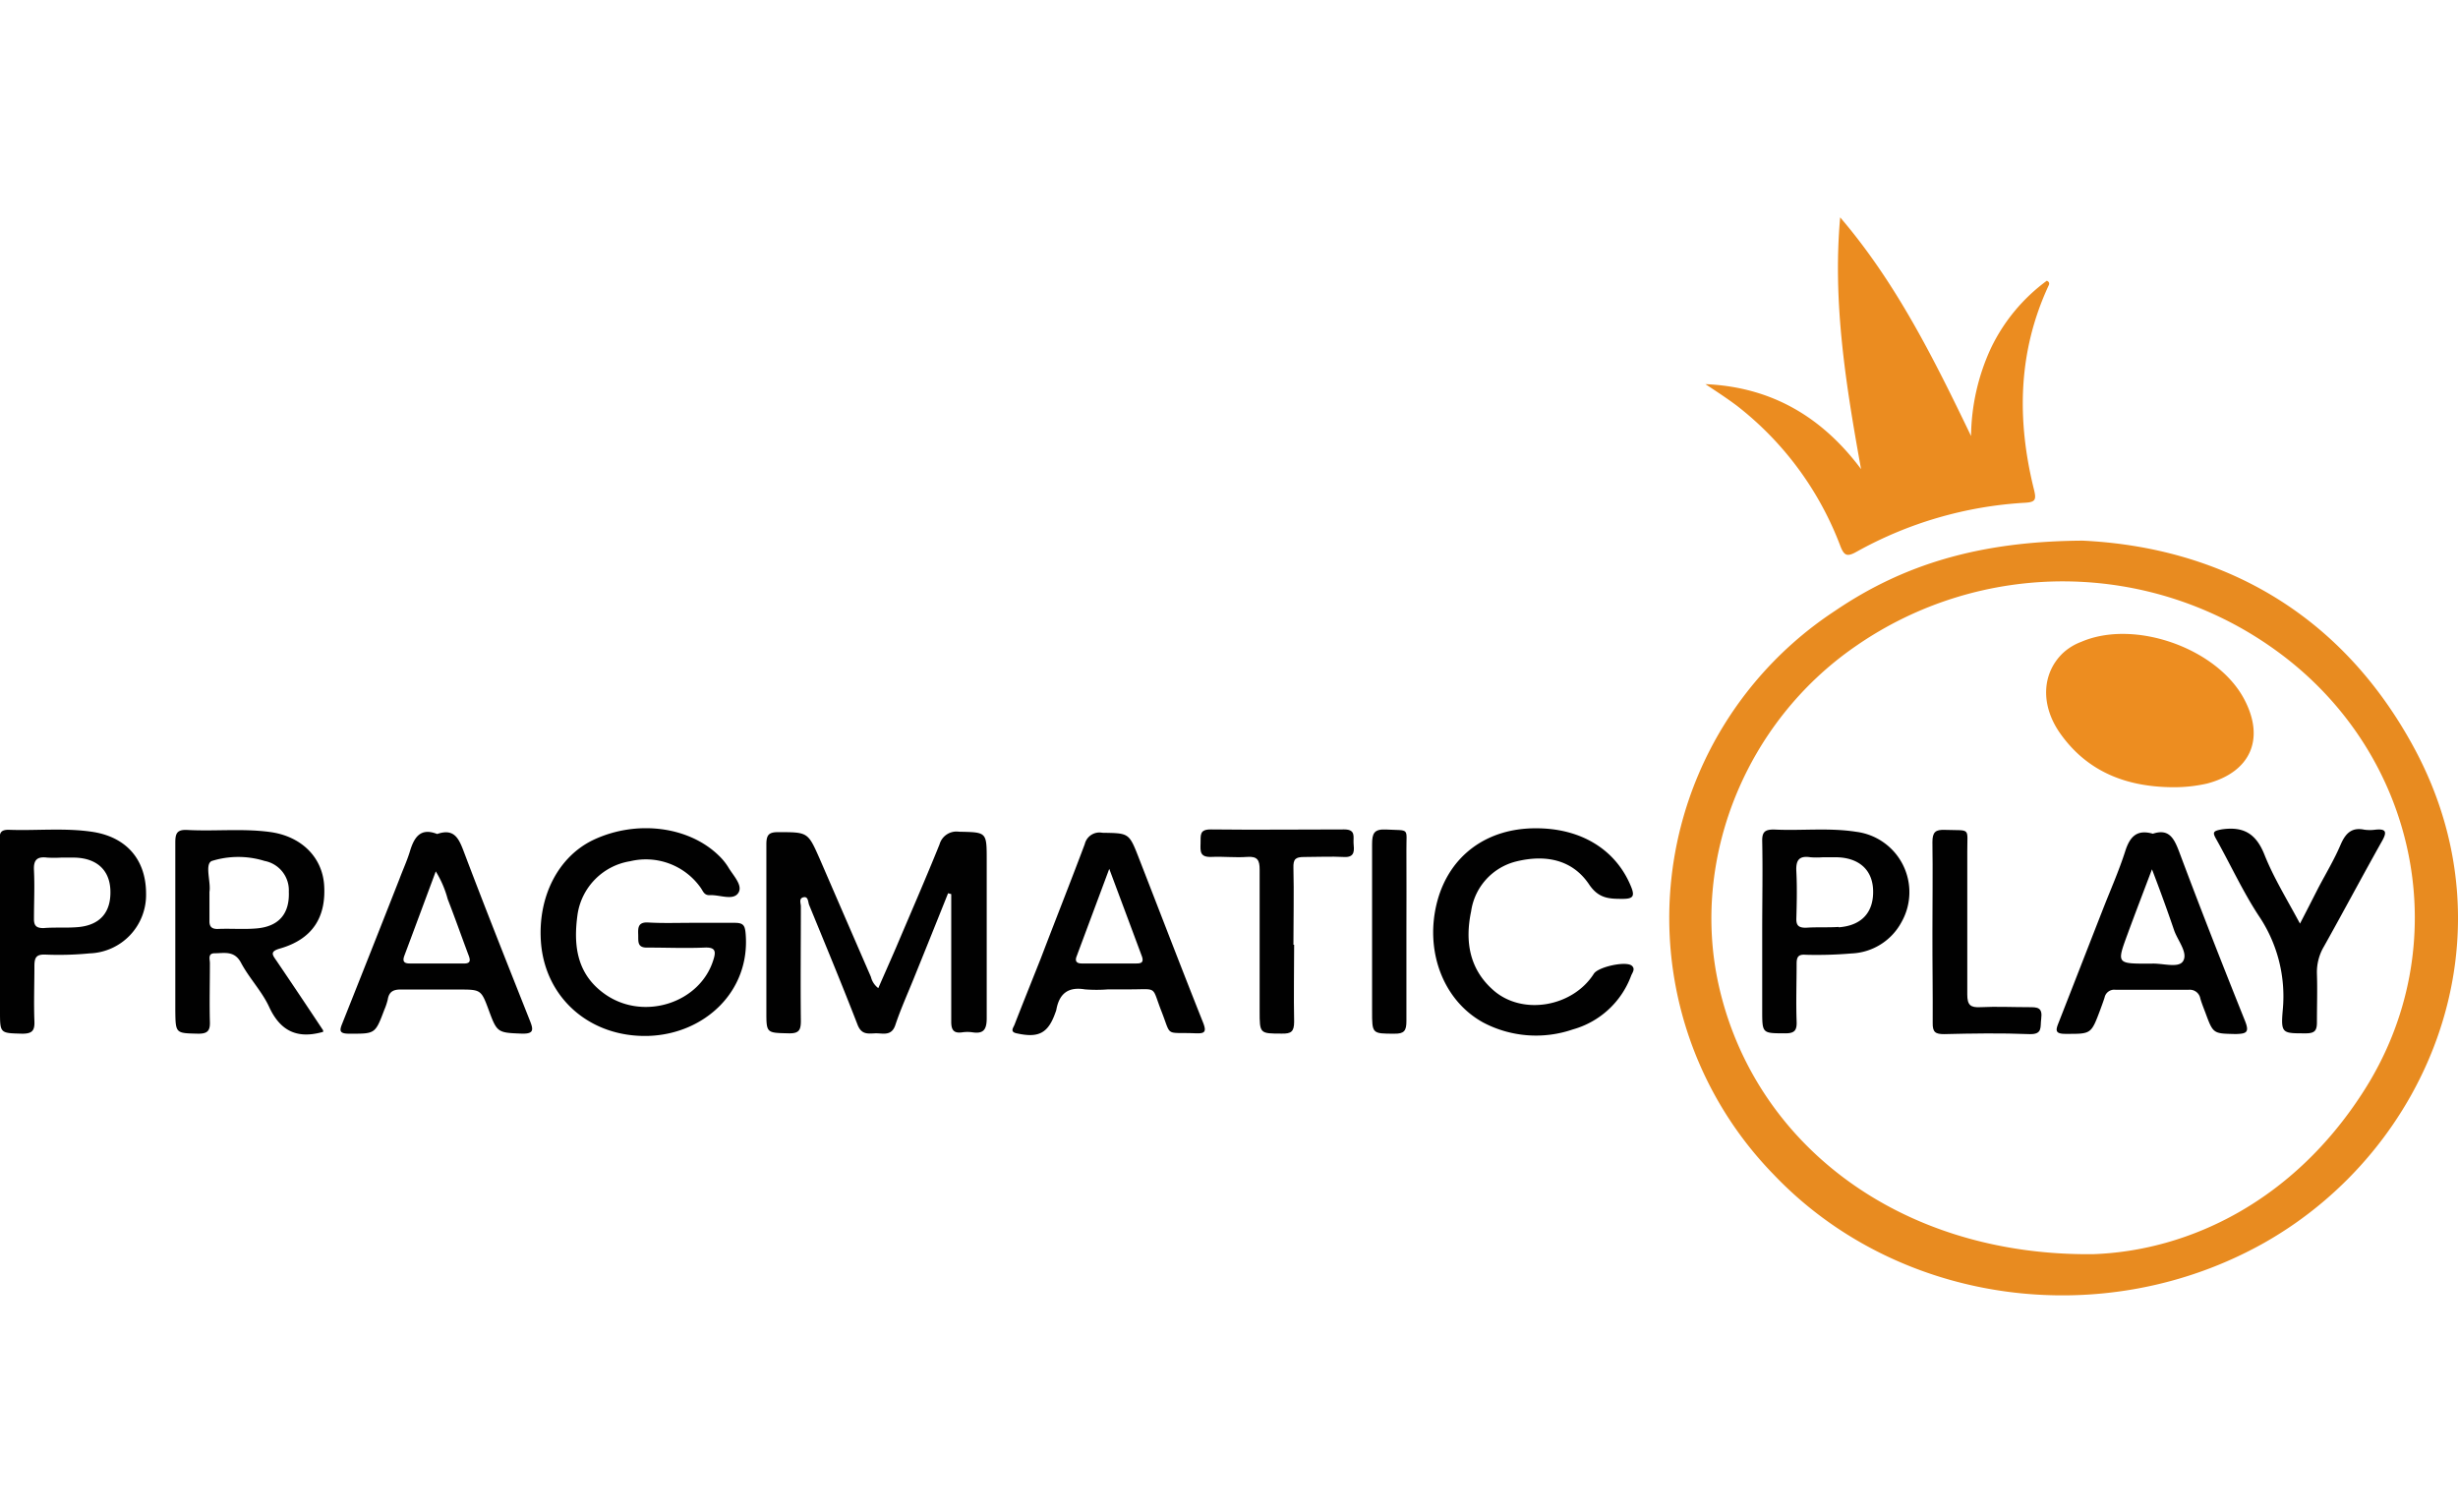 <?xml version="1.0"?>
<svg xmlns="http://www.w3.org/2000/svg" viewBox="0 0 280 122.78" width="130" height="80"><defs><style>.cls-1{fill:#eb8c20;}.cls-2{fill:#010101;}.cls-3{fill:#e88b20;}.cls-4{fill:#ed8d20;}</style></defs><g id="&#x421;&#x43B;&#x43E;&#x439;_2" data-name="&#x421;&#x43B;&#x43E;&#x439; 2"><g id="&#x421;&#x43B;&#x43E;&#x439;_1-2" data-name="&#x421;&#x43B;&#x43E;&#x439; 1"><path class="cls-1" d="M194.27,19c7.51.32,13.28,3.72,17.73,9.68C210.28,19.16,208.75,9.7,209.62,0,216,7.45,220.3,16.12,224.53,24.91a24.43,24.43,0,0,1,2.26-10,20.51,20.51,0,0,1,6.37-7.69c.33.15.3.35.21.54-3.51,7.54-3.64,15.34-1.67,23.26.28,1.14.17,1.42-1,1.49a44.66,44.66,0,0,0-19.22,5.59c-1.07.6-1.41.45-1.84-.66a36.59,36.59,0,0,0-11.81-16C196.65,20.56,195.45,19.78,194.27,19Z"/><path class="cls-2" d="M108,77q-1.93,4.83-3.88,9.64c-.72,1.79-1.52,3.55-2.13,5.38-.45,1.33-1.46.9-2.31.94s-1.56.15-2-1c-1.77-4.57-3.65-9.1-5.51-13.63-.13-.34-.09-1-.65-.87s-.28.7-.29,1.07c0,4.34-.05,8.67,0,13,0,1.05-.2,1.45-1.36,1.43-2.57-.06-2.57,0-2.57-2.51,0-6.32,0-12.64,0-19,0-1.1.27-1.42,1.38-1.41,3.35,0,3.35,0,4.68,3q2.92,6.75,5.85,13.49a2.28,2.28,0,0,0,.84,1.28c.7-1.61,1.39-3.15,2.06-4.71,1.65-3.89,3.34-7.76,4.92-11.68a2,2,0,0,1,2.2-1.43c3.17.07,3.17,0,3.17,3.24,0,6,0,12,0,18,0,1.32-.37,1.81-1.65,1.61a4.05,4.05,0,0,0-1.1,0c-1.06.16-1.31-.3-1.29-1.32,0-4.49,0-9,0-13.47V77.1Z"/><path class="cls-2" d="M78.84,80.37c1.62,0,3.24,0,4.85,0,1,0,1.17.3,1.25,1.25.54,6.54-4.65,11.39-11,11.63C67.3,93.48,62.09,89,61.62,82.55c-.37-5.2,2-9.75,6-11.64,4.86-2.28,10.78-1.55,14.21,1.75A6.87,6.87,0,0,1,82.94,74c.58,1,1.76,2.13,1.14,3s-2.15.14-3.28.22c-.62,0-.73-.51-1-.87a7.64,7.64,0,0,0-8-3,7.22,7.22,0,0,0-6,6c-.52,3.64-.1,7,3.31,9.28,4.37,2.89,10.63.82,12.14-4,.33-1,.27-1.5-1-1.44-2.13.09-4.28,0-6.42,0-1.29.06-1.1-.71-1.13-1.5s0-1.41,1.11-1.36C75.49,80.43,77.17,80.37,78.84,80.37Z"/><path class="cls-2" d="M175,69.6c5.16,0,9.08,2.47,10.78,6.6.49,1.17.24,1.45-1,1.44-1.53,0-2.7-.06-3.77-1.66-1.93-2.86-5-3.4-8.26-2.61a6.85,6.85,0,0,0-5.17,5.7c-.71,3.38-.21,6.52,2.46,8.91,3.3,3,9.1,2,11.52-1.81.5-.79,3.69-1.48,4.33-.91.42.37.06.78-.08,1.13a9.93,9.93,0,0,1-6.66,6.13A12.89,12.89,0,0,1,169,91.75c-4.64-2.52-6.76-8.26-5.27-13.85C165.13,72.7,169.38,69.57,175,69.6Z"/><path class="cls-2" d="M147.42,82.87c0,2.92-.06,5.84,0,8.76,0,1.15-.35,1.38-1.4,1.36-2.53,0-2.53,0-2.53-2.58,0-5.38,0-10.75,0-16.12,0-1.06-.25-1.51-1.4-1.43-1.35.1-2.71-.06-4.06,0s-1.3-.61-1.27-1.53-.17-1.62,1.2-1.6c5.06.06,10.12,0,15.18,0,1.34,0,1,.87,1.05,1.58s.23,1.63-1.08,1.56c-1.51-.08-3,0-4.54,0-1,0-1.26.24-1.23,1.24.07,2.92,0,5.84,0,8.76Z"/><path class="cls-2" d="M160.21,81.38c0,3.4,0,6.8,0,10.19,0,1.08-.24,1.45-1.37,1.43-2.55,0-2.54,0-2.54-2.58,0-6.32,0-12.64,0-19,0-1.24.22-1.75,1.6-1.68,2.76.14,2.29-.25,2.31,2.35C160.23,75.22,160.21,78.3,160.21,81.38Z"/><path class="cls-3" d="M275.07,60.57c-8.45-15.75-22.32-23-37.83-23.74-11.6.07-20.3,2.63-28.21,8a41.86,41.86,0,0,0-7,64.2c14.14,14.87,37.63,18.1,55.94,7.77C276.79,106.13,286.56,82,275.07,60.57Zm-5.94,39.17c-7.93,12.3-19.71,18-30.72,18.38-22.17.22-38.66-12.72-42.64-30.71-3.18-14.36,3.09-29.89,15.55-38.51a41.39,41.39,0,0,1,48,.48C275.54,61.13,280,83,269.13,99.74Z"/><path class="cls-2" d="M31.51,84.71c-.46-.67-.84-1.07.41-1.42,3.65-1.06,5.26-3.53,5-7.27-.24-3.18-2.64-5.53-6.18-6-3.13-.42-6.27-.06-9.4-.23-1.2-.06-1.37.41-1.37,1.44,0,6.37,0,12.75,0,19.12C20,93,20,92.94,22.6,93c1,0,1.34-.3,1.31-1.31-.06-2.25,0-4.5,0-6.74,0-.42-.25-1.07.48-1.11,1.15,0,2.31-.35,3.07,1.09.93,1.75,2.37,3.23,3.19,5,1.28,2.79,3.23,3.7,6.16,2.86,0-.07,0-.14,0-.17Q34.18,88.65,31.51,84.71ZM29.31,81c-1.5.14-3,0-4.53.07-.66,0-.94-.26-.92-.94,0-1,0-2.08,0-3.29.19-1.11-.58-3.18.28-3.52a10.11,10.11,0,0,1,6,0,3.4,3.4,0,0,1,2.76,3.51C33,79.3,31.8,80.76,29.31,81Z"/><path class="cls-2" d="M60.36,91.51c-2.55-6.43-5.11-12.86-7.56-19.34-.57-1.5-1.12-2.57-3-1.92-1.94-.77-2.65.42-3.13,2.06-.31,1-.77,2-1.17,3.07Q42.27,83.6,39,91.81c-.32.79-.4,1.18.72,1.19,3,0,3,.09,4.05-2.7a7.24,7.24,0,0,0,.4-1.19c.16-1,.76-1.17,1.66-1.14,2.13,0,4.27,0,6.41,0,2.57,0,2.57,0,3.47,2.44s1,2.48,3.64,2.58C60.82,93.05,60.79,92.59,60.36,91.51ZM52.75,85c-2,0-4.06,0-6.09,0-.67,0-.82-.28-.6-.88,1.18-3.14,2.34-6.28,3.58-9.61A11.72,11.72,0,0,1,51,77.67c.81,2.08,1.55,4.18,2.33,6.27C53.58,84.57,53.71,85.05,52.75,85Z"/><path class="cls-2" d="M137.05,91.74c-2.49-6.25-4.89-12.52-7.33-18.78-1.11-2.85-1.12-2.8-4.15-2.85a1.72,1.72,0,0,0-2,1.29c-1.63,4.34-3.34,8.65-5,13-1,2.52-2,5-3,7.57-.14.36-.58.84.29,1,2.44.53,3.54,0,4.37-2.39a1.51,1.51,0,0,0,.1-.3c.33-1.83,1.33-2.65,3.25-2.33a16.86,16.86,0,0,0,2.66,0c.84,0,1.67,0,2.51,0,3.18,0,2.41-.42,3.56,2.51s.36,2.37,3.74,2.49C137.15,93,137.51,92.91,137.05,91.74ZM129.46,85c-2.08,0-4.16,0-6.24,0-.52,0-.8-.22-.59-.78l3.73-10c1.36,3.64,2.55,6.83,3.73,10C130.3,84.88,130,85,129.46,85Z"/><path class="cls-2" d="M10.5,70c-3.17-.47-6.36-.11-9.54-.23-1,0-1,.5-1,1.19,0,3.45,0,6.9,0,10.35H0v9.09C0,93,0,92.93,2.54,93c1.14,0,1.42-.36,1.38-1.42-.08-2.09,0-4.18,0-6.27,0-1,.21-1.37,1.29-1.32a36.32,36.32,0,0,0,5-.14,6.66,6.66,0,0,0,6.43-6.77C16.65,73.2,14.43,70.59,10.5,70ZM8.87,80.86c-1.3.11-2.61,0-3.92.11-.8,0-1.1-.26-1.08-1.1,0-1.82.09-3.66,0-5.48-.07-1.23.39-1.59,1.52-1.45a13.52,13.52,0,0,0,1.56,0H8.5c2.48.06,3.95,1.38,4.07,3.62C12.7,79.13,11.43,80.64,8.87,80.86Z"/><path class="cls-4" d="M247.39,64.92c-5.19-.06-9.61-1.76-12.7-6.12-2.28-3.23-2.09-6.84.28-9.14a6.35,6.35,0,0,1,2.11-1.3c6.06-2.62,15.5.72,18.57,6.54,2.39,4.52.72,8.29-4.22,9.6A17.12,17.12,0,0,1,247.39,64.92Z"/><path class="cls-2" d="M262,80.46c.78-1.5,1.41-2.74,2.05-4,.87-1.66,1.85-3.28,2.58-5,.56-1.29,1.26-2,2.7-1.7a4.76,4.76,0,0,0,1.25,0c1.18-.12,1.38.2.78,1.27-2.25,4-4.4,8.05-6.64,12.05a5.74,5.74,0,0,0-.79,3.1c.06,1.83,0,3.66,0,5.48,0,.93-.19,1.28-1.19,1.3-2.75,0-2.94.07-2.7-2.68a16.37,16.37,0,0,0-2.77-10.76c-1.79-2.74-3.17-5.75-4.77-8.61-.48-.84-.46-1,.61-1.19,2.48-.35,3.89.5,4.84,2.88C259,75.24,260.49,77.64,262,80.46Z"/><path class="cls-2" d="M220.13,81.35c0-3.39.05-6.79,0-10.18,0-1.16.37-1.43,1.42-1.39,3,.1,2.54-.33,2.55,2.45,0,5.43,0,10.87,0,16.3,0,1.21.36,1.51,1.5,1.45,1.83-.09,3.66,0,5.49,0,1,0,1.61,0,1.43,1.34-.13.91.2,1.78-1.34,1.73-3.23-.13-6.48-.08-9.71,0-1,0-1.33-.21-1.31-1.29C220.18,88.25,220.12,84.8,220.13,81.35Z"/><path class="cls-2" d="M255.72,91.5c-2.56-6.38-5.07-12.78-7.48-19.22-.59-1.56-1.17-2.67-3-2.06-1.81-.52-2.62.32-3.15,2-.73,2.28-1.71,4.47-2.58,6.71-1.67,4.27-3.33,8.54-5,12.8-.33.83-.47,1.29.77,1.29,2.91,0,2.91.07,3.94-2.67.18-.49.37-1,.52-1.47A1.12,1.12,0,0,1,241,88c2.77,0,5.53,0,8.3,0a1.22,1.22,0,0,1,1.35,1c.16.55.38,1.09.58,1.62.89,2.42.89,2.36,3.46,2.42C255.89,93,256.28,92.88,255.72,91.5Zm-7.07-6.72c-.55.77-2.34.17-3.58.24-.1,0-.21,0-.31,0-3.63,0-3.64,0-2.41-3.34.85-2.32,1.74-4.63,2.79-7.41,1,2.61,1.78,4.77,2.54,7C248.1,82.43,249.31,83.85,248.65,84.78Z"/><path class="cls-2" d="M211.45,70c-3.11-.49-6.26-.1-9.38-.26-1,0-1.35.26-1.33,1.31.07,3.4,0,6.8,0,10.19h0v9.09c0,2.68,0,2.62,2.65,2.63,1.07,0,1.31-.37,1.27-1.37-.08-2.19,0-4.39,0-6.58,0-.8.24-1.07,1.06-1a46.84,46.84,0,0,0,5.17-.15,6.78,6.78,0,0,0,5.71-3.56A6.93,6.93,0,0,0,211.45,70Zm-2,10.84c-1.24.08-2.49,0-3.74.09-.8,0-1.11-.24-1.08-1.07.05-1.77.09-3.55,0-5.31-.07-1.25.25-1.86,1.6-1.65a9.47,9.47,0,0,0,1.41,0h1.56c2.53.05,4.07,1.4,4.17,3.68C213.48,79.15,212.09,80.69,209.45,80.88Z"/></g></g></svg>
